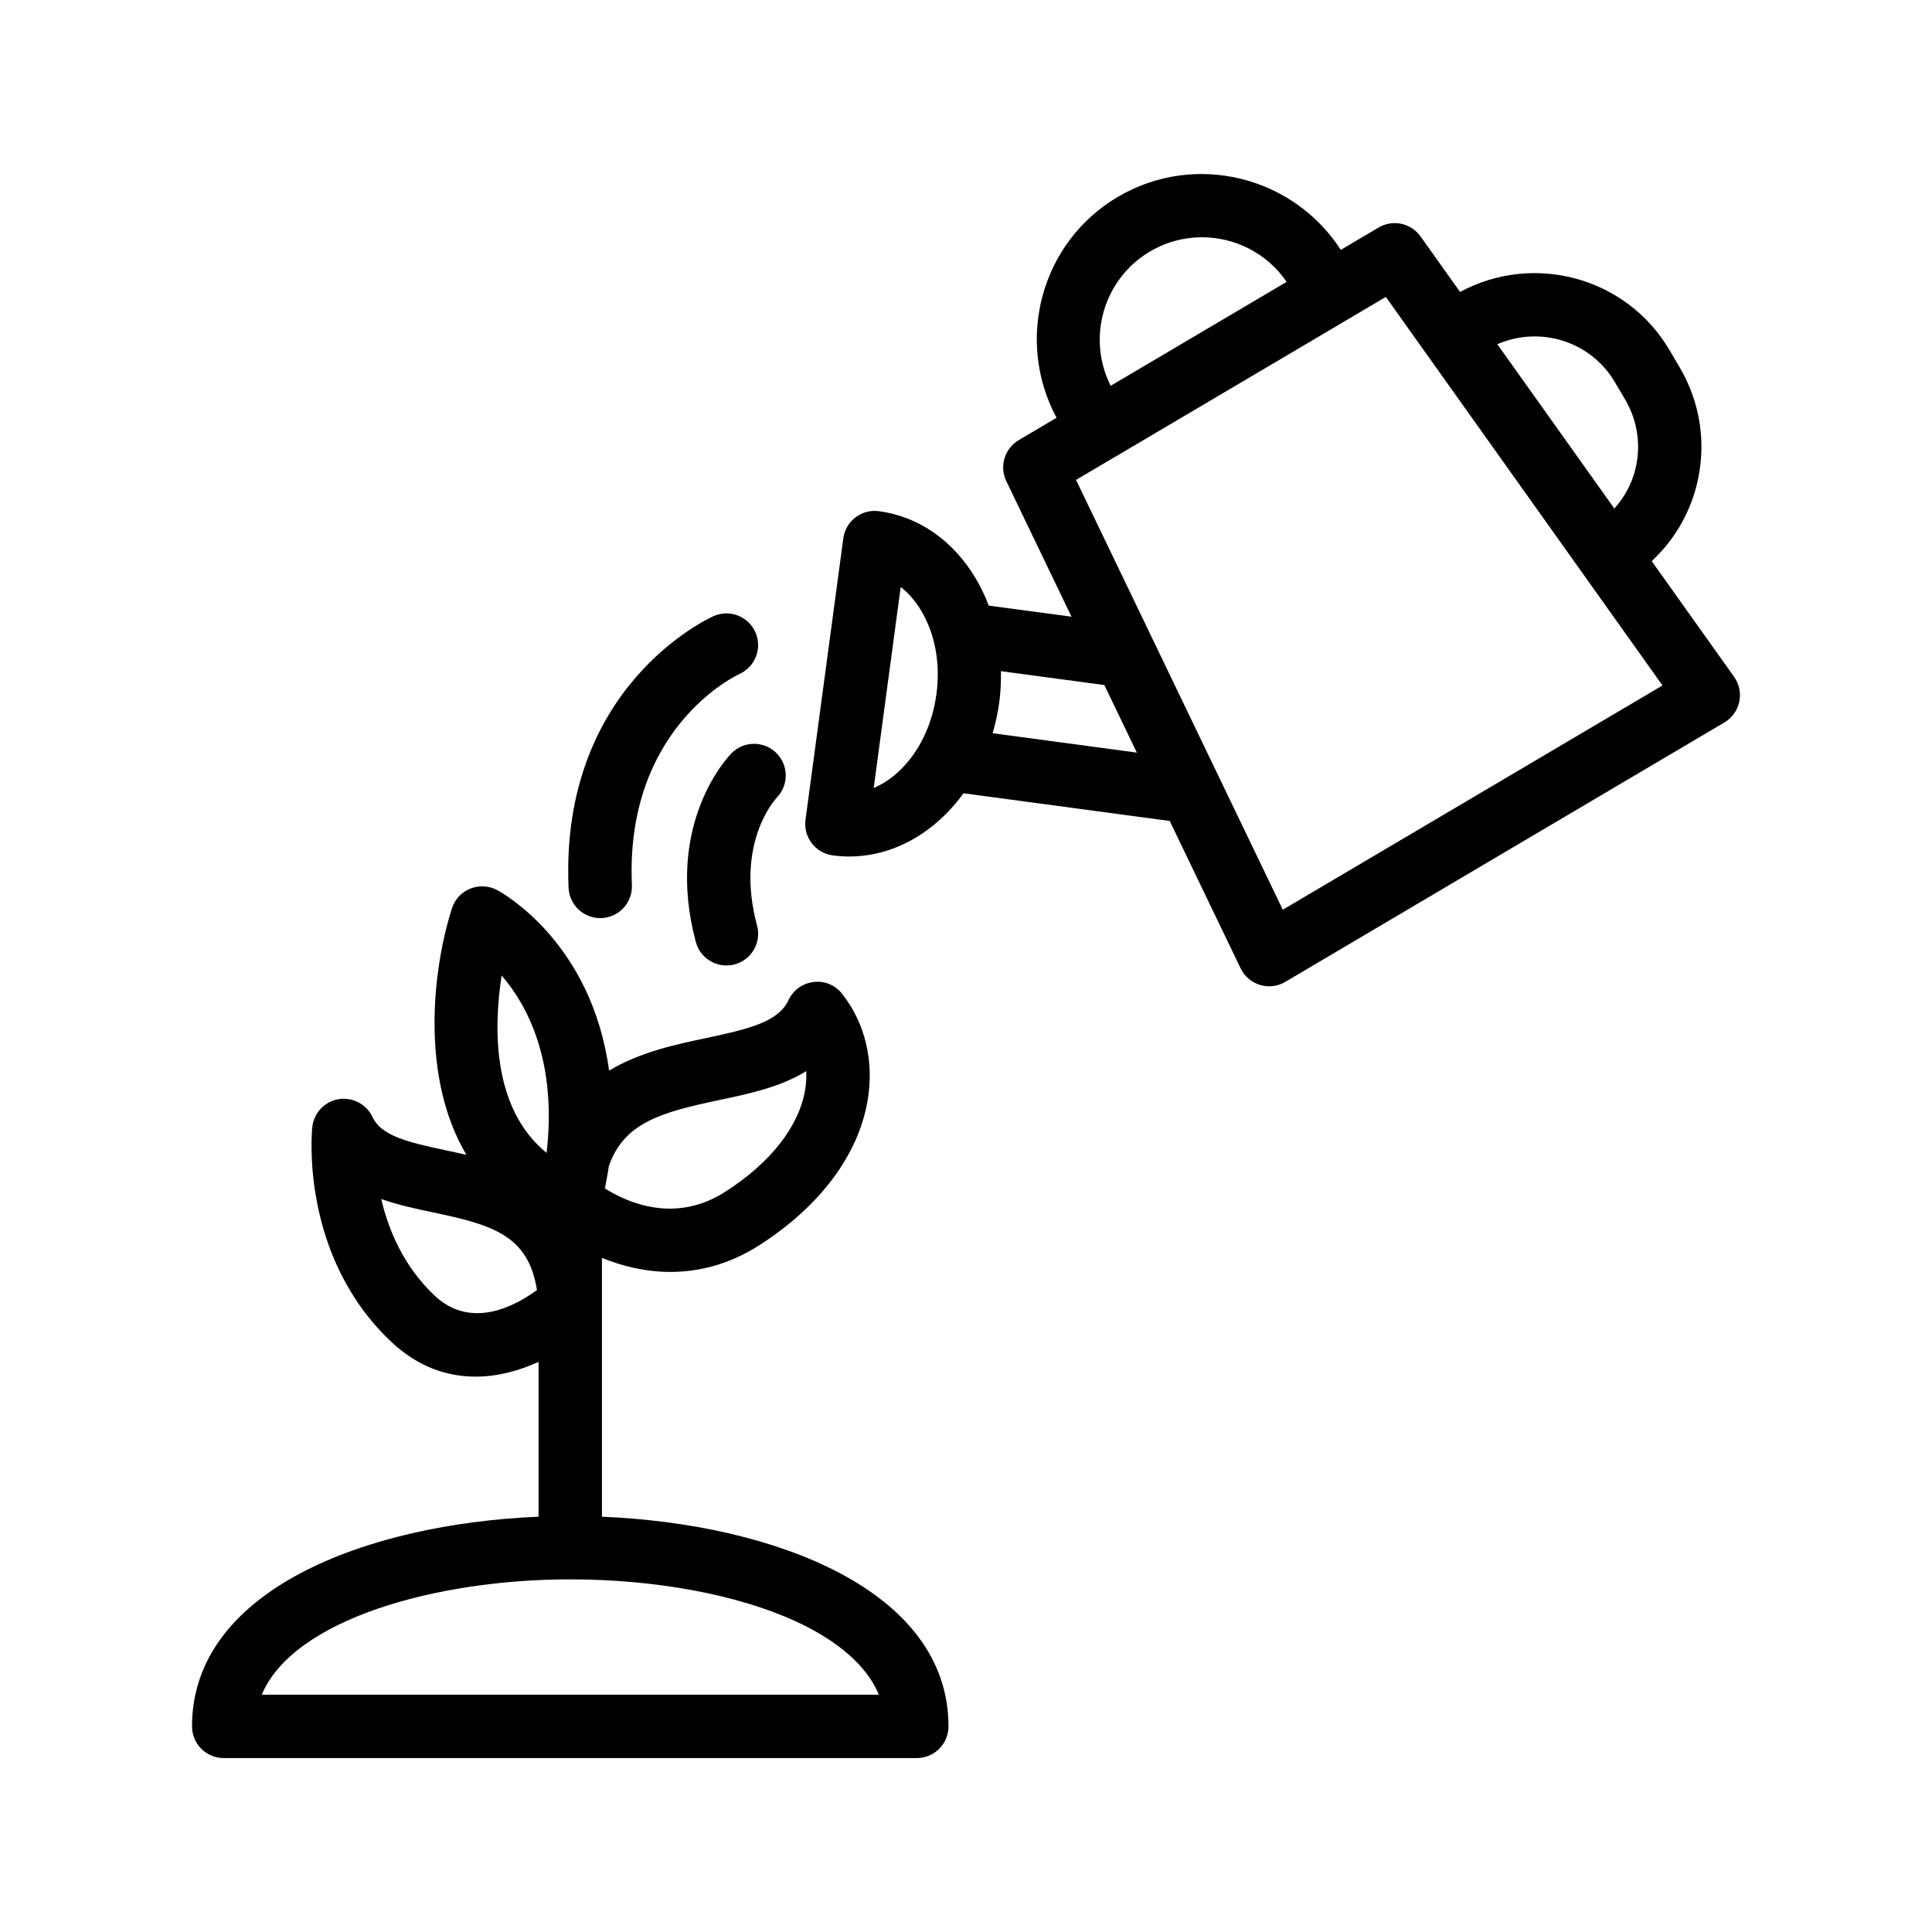 <?xml version="1.0" encoding="UTF-8"?>
<!-- Uploaded to: ICON Repo, www.iconrepo.com, Generator: ICON Repo Mixer Tools -->
<svg fill="#000000" width="800px" height="800px" version="1.1" viewBox="144 144 512 512" xmlns="http://www.w3.org/2000/svg">
 <g>
  <path d="m589.11 241.31-2.731-4.625c-11.375-19.242-35.926-25.836-55.445-15.32l-10.473-14.707c-2.535-3.559-7.367-4.574-11.109-2.363l-10.023 5.922c-12.715-19.633-38.754-26.031-59.102-14.039-20.324 12.004-27.293 37.918-16.23 58.539l-10.02 5.918c-3.75 2.223-5.188 6.945-3.297 10.875l17.277 35.918-21.93-2.938c-0.961-2.535-2.117-4.977-3.488-7.269-6.004-10.035-15.102-16.344-25.617-17.754-4.594-0.625-8.824 2.598-9.438 7.207l-10.016 74.57c-0.613 4.594 2.609 8.816 7.203 9.438 1.473 0.195 2.945 0.297 4.41 0.297 8.992 0 17.727-3.699 24.98-10.66 1.93-1.852 3.688-3.902 5.285-6.094l54.648 7.344 18.781 39.047c1.02 2.117 2.883 3.715 5.133 4.394 0.797 0.238 1.621 0.359 2.434 0.359 1.488 0 2.965-0.395 4.273-1.164l116.37-68.75c2.019-1.195 3.453-3.191 3.941-5.484 0.488-2.305-0.008-4.699-1.375-6.617l-21.828-30.652c5.711-5.336 9.859-12.145 11.852-19.898 2.766-10.746 1.176-21.93-4.469-31.492zm-140.34-30.668c4.316-2.551 9.066-3.766 13.75-3.766 8.73 0 17.258 4.203 22.449 11.82l-46.625 27.543c-6.383-12.645-1.941-28.301 10.426-35.598zm-73.23 142.18 7.156-53.266c2.059 1.605 3.894 3.723 5.43 6.281 3.691 6.176 5.125 14.023 4.039 22.105-1.086 8.078-4.543 15.277-9.73 20.254-2.152 2.066-4.484 3.625-6.894 4.625zm31.516-14.512c0.766-2.637 1.379-5.348 1.754-8.137 0.375-2.785 0.496-5.562 0.453-8.305l27.402 3.672 8.613 17.91zm76.895 46.777-54.793-113.91 10.391-6.137c0.023-0.012 0.047-0.016 0.07-0.027l61.184-36.145c0.008-0.004 0.016-0.016 0.023-0.02l10.434-6.164 73.316 102.97zm56.852-149.87c11.285-4.902 24.711-0.848 31.125 10.012l2.731 4.625c3.367 5.691 4.309 12.359 2.664 18.762-0.992 3.856-2.941 7.262-5.504 10.156z"/>
  <path d="m344.18 311.53c-1.895-4.223-6.848-6.141-11.094-4.238-1.664 0.746-40.715 18.828-38.406 71.98 0.195 4.512 3.91 8.035 8.379 8.035 0.121 0 0.25 0 0.375-0.008 4.633-0.195 8.227-4.117 8.023-8.75-1.801-41.434 27.289-55.375 28.527-55.949 4.203-1.902 6.082-6.856 4.195-11.07z"/>
  <path d="m349.74 343.55c-3.297-3.254-8.613-3.246-11.875 0.059-0.738 0.746-17.93 18.566-9.457 50.035 1.008 3.746 4.398 6.215 8.105 6.215 0.723 0 1.457-0.09 2.184-0.285 4.477-1.207 7.133-5.812 5.93-10.293-5.824-21.641 4.633-33.277 5.231-33.914 3.203-3.297 3.16-8.57-0.117-11.816z"/>
  <path d="m194.89 601.51c0 4.641 3.758 8.398 8.398 8.398h183.67c4.637 0 8.398-3.754 8.398-8.398 0-36.098-46.125-53.66-91.836-55.57v-68.586c5.32 2.168 11.484 3.715 18.121 3.715 7.492 0 15.547-1.934 23.551-7.051 16.059-10.273 26.262-23.887 28.727-38.344 1.773-10.43-0.609-20.469-6.723-28.273-1.797-2.305-4.652-3.543-7.566-3.164-2.898 0.328-5.422 2.141-6.656 4.789-2.641 5.656-10.02 7.578-21.855 10.07-8.117 1.711-17.582 3.738-25.703 8.625-4.641-34.16-28.445-47.199-29.758-47.887-2.207-1.148-4.797-1.246-7.086-0.32-2.293 0.941-4.051 2.856-4.805 5.223-5.172 16.262-8.383 44.656 3.828 65.301-1.84-0.426-3.633-0.812-5.324-1.168-10.645-2.246-17.266-3.961-19.551-8.848-1.598-3.426-5.293-5.32-9.004-4.731-3.723 0.633-6.566 3.664-6.957 7.422-0.145 1.379-3.219 34.016 20.832 56.793 7.172 6.797 14.965 9.316 22.445 9.316 5.926 0 11.625-1.613 16.691-3.902v41.023c-45.715 1.906-91.84 19.469-91.84 55.566zm139.69-165.98c7.801-1.641 16.238-3.418 23.078-7.668 0.094 1.617-0.004 3.289-0.297 4.992-1.656 9.734-9.191 19.328-21.215 27.012-13.25 8.48-25.852 2.856-31.836-0.914 0.355-1.98 0.793-4.023 1.039-5.914 3.981-11.535 13.953-14.289 29.23-17.508zm-57.641-33.008c6.887 7.981 14.695 22.691 11.918 47.004-14.488-11.777-14.051-33.25-11.918-47.004zm-17.797 84.797c-8.227-7.797-12.211-17.418-14.109-25.566 4.488 1.59 9.246 2.59 13.777 3.551 15.703 3.305 25.188 6.035 27.492 20.566-5.609 4.141-17.426 10.66-27.16 1.449zm35.98 75.227c22.547 0 44.285 4.035 59.641 11.07 8.508 3.902 18.297 10.199 22.137 19.5h-163.53c8.328-19.926 46.027-30.57 81.75-30.57z"/>
 </g>
</svg>